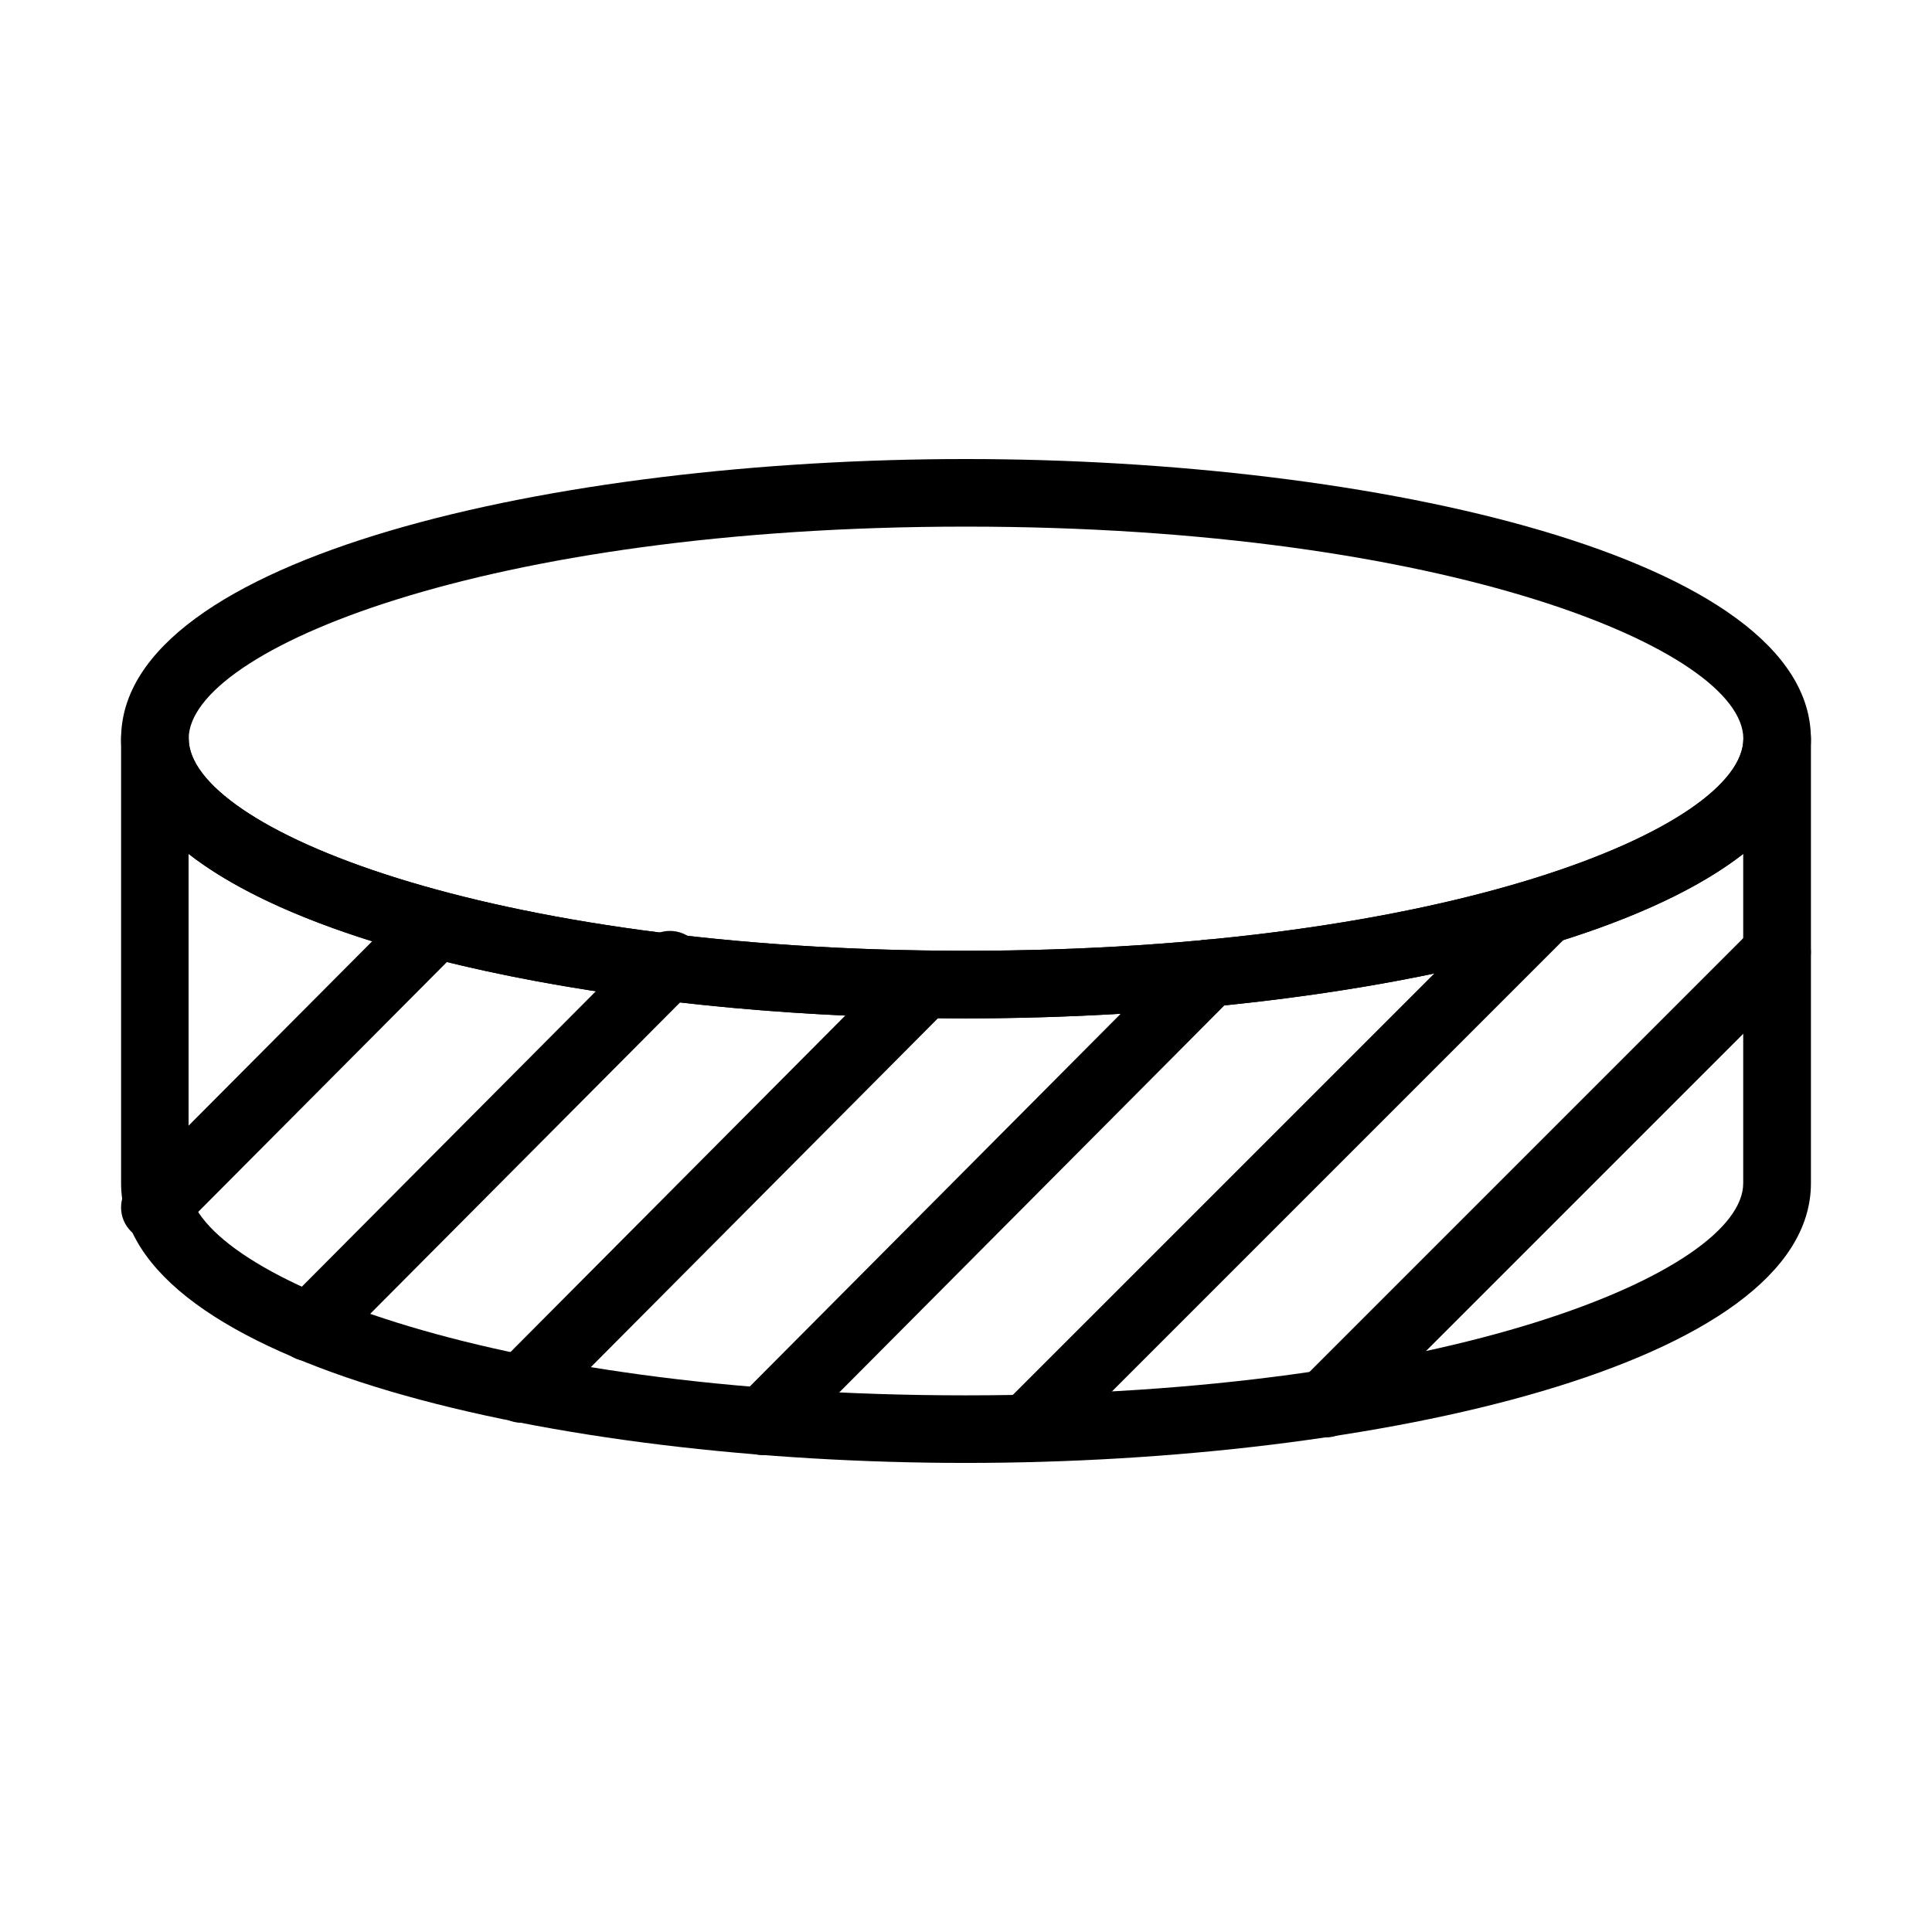 <?xml version="1.0" encoding="UTF-8"?>
<!-- Uploaded to: ICON Repo, www.iconrepo.com, Generator: ICON Repo Mixer Tools -->
<svg fill="#000000" width="800px" height="800px" version="1.1" viewBox="144 144 512 512" xmlns="http://www.w3.org/2000/svg">
 <g>
  <path d="m399.93 413.88c-108.52 0-223.84-25.977-223.84-74.105 0-48.148 115.32-74.125 223.84-74.125 108.57 0 223.98 25.977 223.98 74.125 0 48.129-115.41 74.105-223.98 74.105zm0-130.32c-127.58 0-205.93 32.746-205.93 56.211 0 23.469 78.344 56.191 205.93 56.191 127.68 0 206.07-32.723 206.07-56.191 0-23.465-78.406-56.211-206.07-56.211z"/>
  <path d="m399.93 531.69c-108.52 0-223.84-25.977-223.84-74.125v-117.79c0-4.957 4.012-8.969 8.969-8.969s8.965 4.012 8.965 8.969c0 23.469 78.344 56.191 205.93 56.191 127.68 0 206.07-32.723 206.07-56.191 0-4.957 4.012-8.969 8.949-8.969 4.953 0 8.945 4.012 8.945 8.969v117.79c0 48.148-115.41 74.125-223.98 74.125zm-205.95-161.39v87.27c0 23.465 78.344 56.211 205.92 56.211 127.68 0 206.07-32.746 206.07-56.211v-87.289c-36.551 28.484-123.3 43.602-206.07 43.602-82.699 0-169.38-15.098-205.92-43.582z"/>
  <path d="m185.04 472.95c-2.281 0-4.566-0.863-6.312-2.609-3.516-3.5-3.519-9.176-0.043-12.672l74.559-74.887c3.496-3.496 9.172-3.516 12.672-0.039 3.496 3.496 3.516 9.172 0.039 12.668l-74.559 74.906c-1.766 1.75-4.051 2.633-6.356 2.633z"/>
  <path d="m225.88 504.75c-2.281 0-4.562-0.863-6.312-2.613-3.516-3.496-3.516-9.152-0.039-12.668l95.66-96.133c3.496-3.496 9.152-3.519 12.668-0.043 3.516 3.496 3.516 9.152 0.043 12.672l-95.664 96.133c-1.746 1.77-4.051 2.652-6.356 2.652z"/>
  <path d="m282.2 521.04c-2.281 0-4.566-0.863-6.312-2.613-3.519-3.496-3.516-9.152-0.043-12.668l106.62-107.16c3.496-3.496 9.152-3.516 12.668-0.039 3.519 3.496 3.519 9.152 0.043 12.668l-106.62 107.16c-1.77 1.77-4.07 2.656-6.356 2.656z"/>
  <path d="m346.17 529.62c-2.285 0-4.566-0.863-6.316-2.613-3.516-3.496-3.516-9.152-0.039-12.668l118.14-118.72c3.496-3.496 9.152-3.516 12.668-0.039 3.516 3.496 3.519 9.152 0.043 12.668l-118.14 118.71c-1.75 1.77-4.055 2.656-6.356 2.656z"/>
  <path d="m416.23 531.48c-2.281 0-4.586-0.883-6.336-2.633-3.496-3.496-3.496-9.172 0-12.668l137.15-137.14c3.496-3.496 9.172-3.496 12.668 0 3.496 3.496 3.496 9.172 0 12.668l-137.14 137.14c-1.75 1.77-4.051 2.633-6.336 2.633z"/>
  <path d="m495.3 524.93c-2.281 0-4.586-0.883-6.332-2.633-3.496-3.496-3.496-9.172 0-12.668l119.64-119.64c3.496-3.496 9.172-3.496 12.672 0 3.496 3.5 3.496 9.176 0 12.672l-119.64 119.64c-1.746 1.77-4.031 2.633-6.336 2.633z"/>
 </g>
</svg>